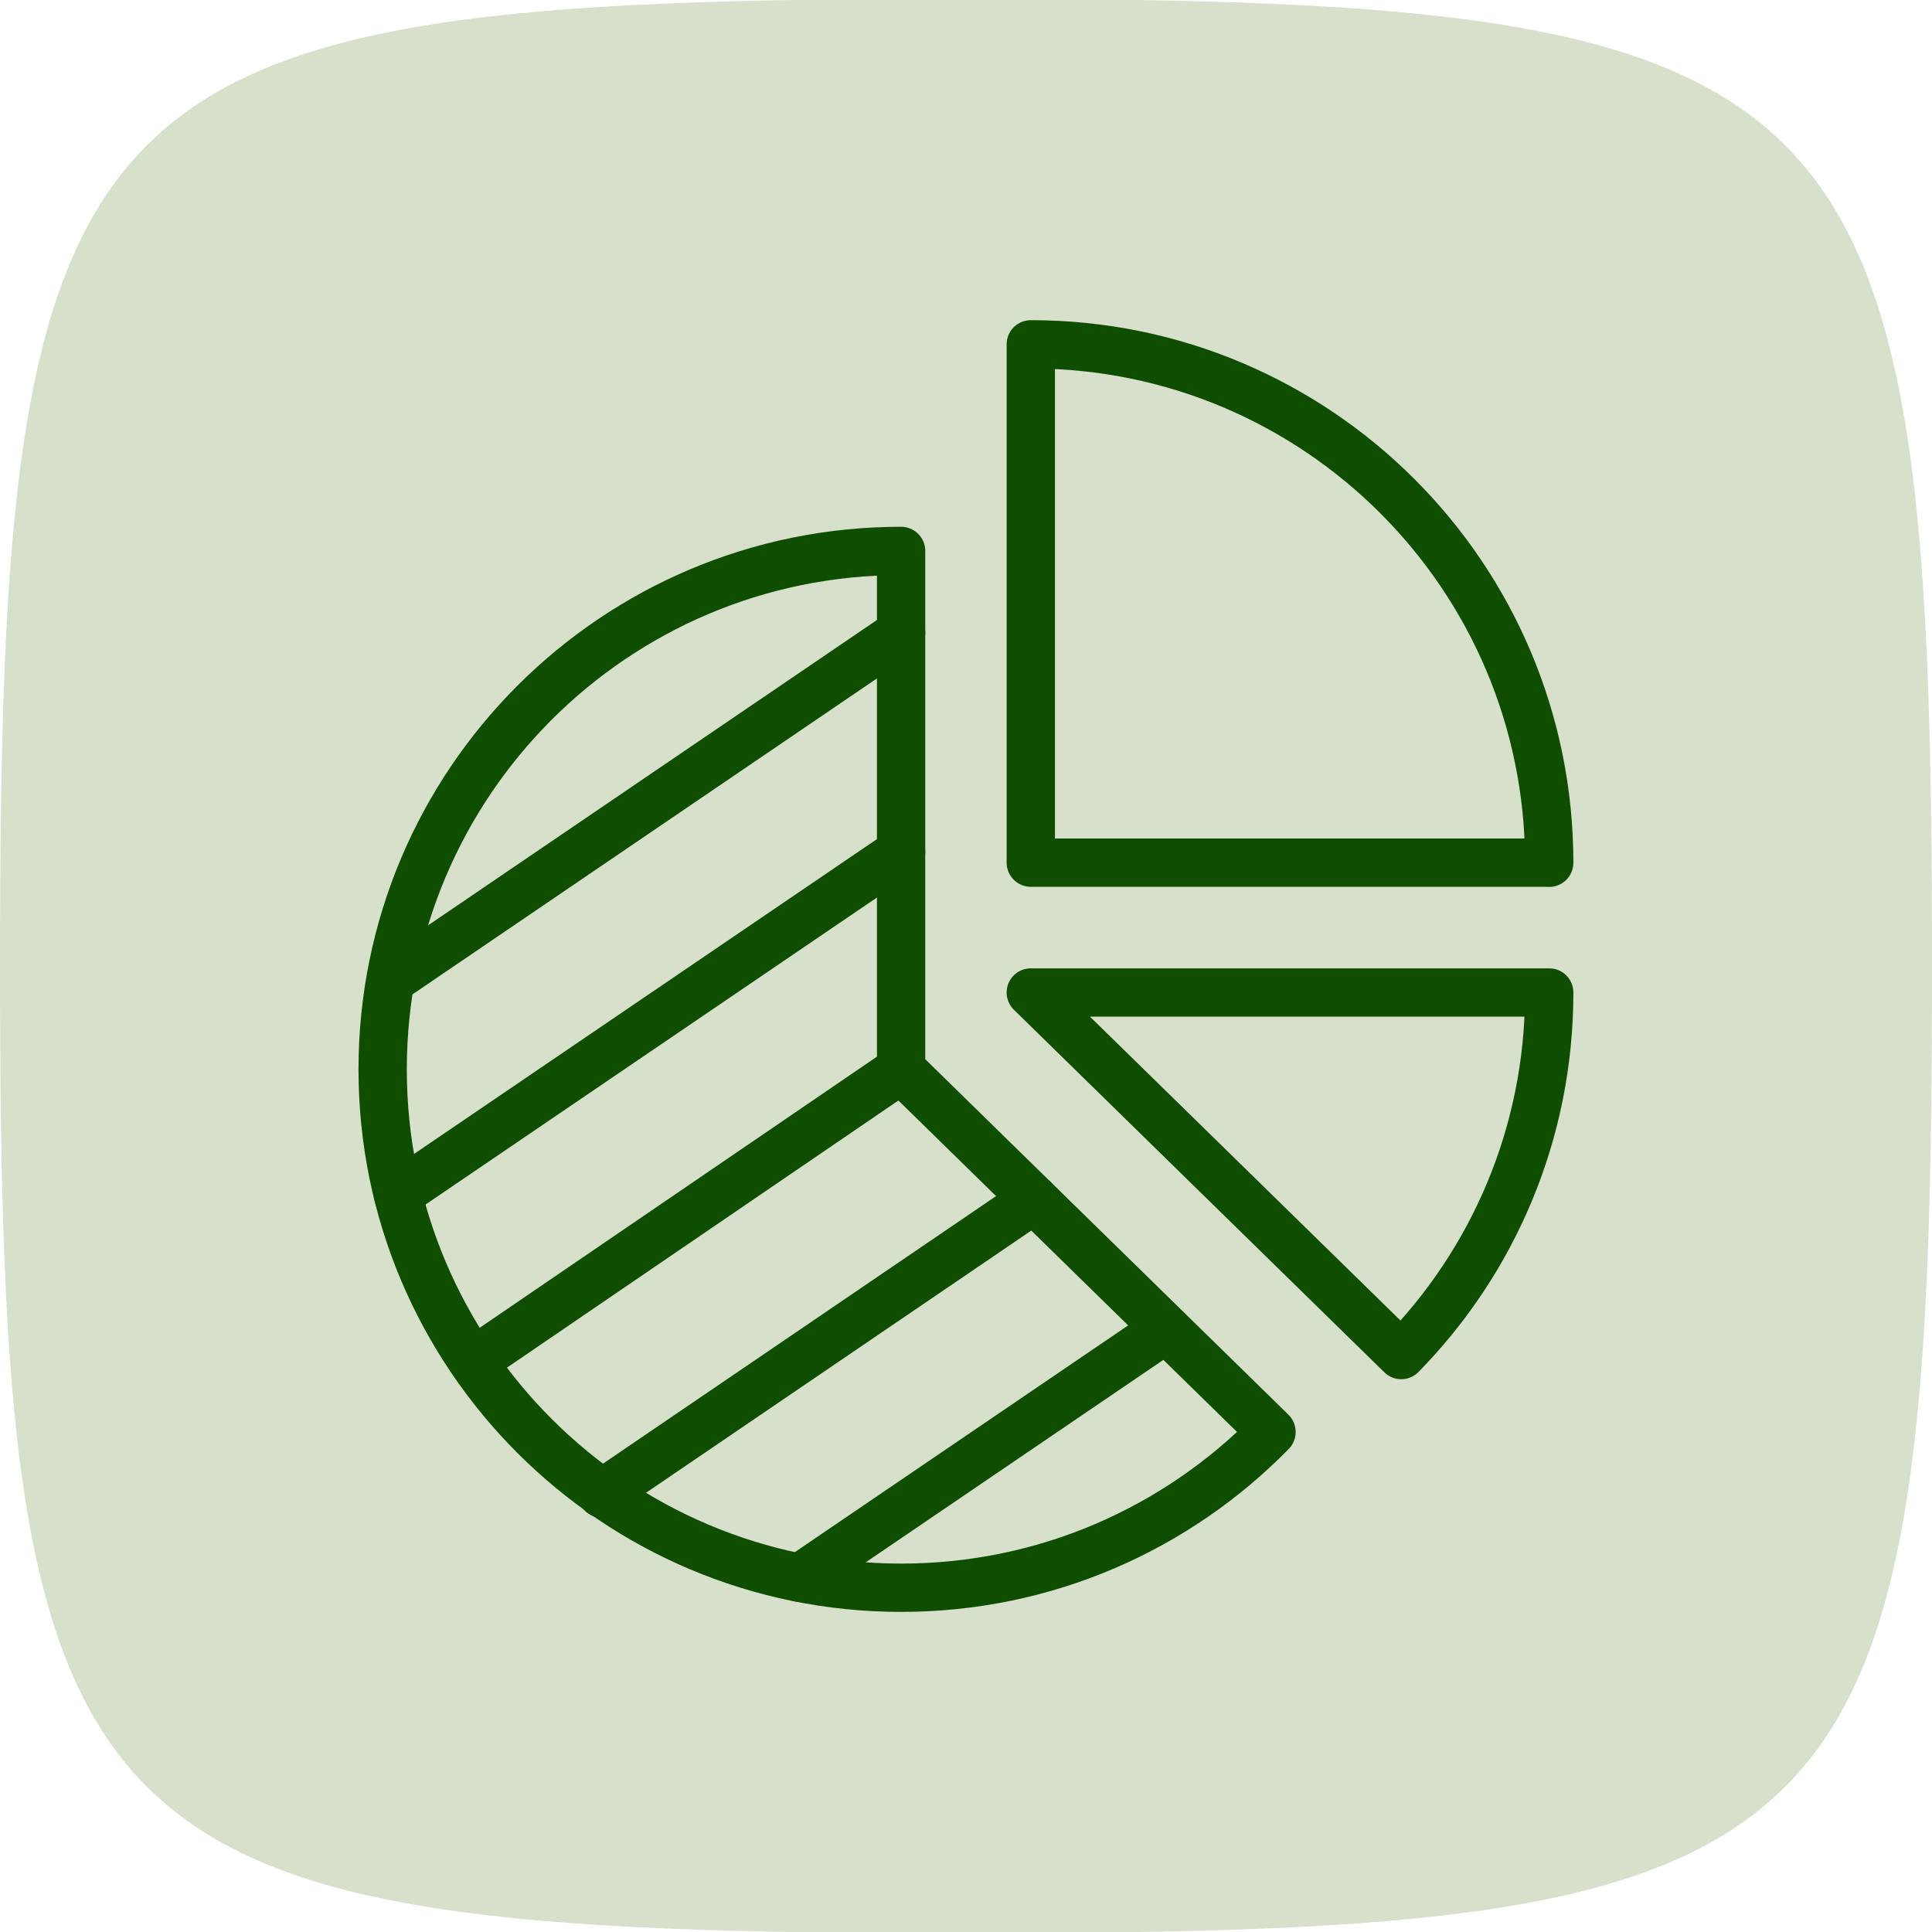<svg width="32" height="32" viewBox="0 0 32 32" fill="none" xmlns="http://www.w3.org/2000/svg">
<g clip-path="url(#clip0_90_9362)">
<path d="M32 15.98C32 1.126 30.854 -0.02 16 -0.02C1.146 -0.02 0 1.124 0 15.98V16.021C0 30.875 1.146 32.021 16 32.021C30.854 32.021 32 30.875 32 16.021V15.98Z" fill="#D7E0CA"/>
<path d="M21.06 23.719C19.501 25.311 17.329 26.298 14.925 26.298C10.182 26.298 6.338 22.454 6.338 17.712C6.338 12.969 10.182 9.125 14.925 9.125V17.712L21.06 23.717V23.719Z" stroke="#0F4D00" stroke-width="0.8" stroke-linecap="round" stroke-linejoin="round"/>
<path d="M25.66 14.288H17.073V5.703C21.816 5.703 25.66 9.547 25.66 14.29V14.288Z" stroke="#0F4D00" stroke-width="0.8" stroke-linecap="round" stroke-linejoin="round"/>
<path d="M25.66 16.439C25.66 18.779 24.726 20.897 23.209 22.444L17.073 16.439H25.66Z" stroke="#0F4D00" stroke-width="0.8" stroke-linecap="round" stroke-linejoin="round"/>
<path d="M6.5 16.212L14.925 10.481" stroke="#0F4D00" stroke-width="0.8" stroke-linecap="round" stroke-linejoin="round"/>
<path d="M6.59 19.779L14.925 14.11" stroke="#0F4D00" stroke-width="0.8" stroke-linecap="round" stroke-linejoin="round"/>
<path d="M7.861 22.534L14.925 17.713" stroke="#0F4D00" stroke-width="0.8" stroke-linecap="round" stroke-linejoin="round"/>
<path d="M9.969 24.739L17.126 19.868" stroke="#0F4D00" stroke-width="0.8" stroke-linecap="round" stroke-linejoin="round"/>
<path d="M13.25 26.134L19.313 22.01" stroke="#0F4D00" stroke-width="0.8" stroke-linecap="round" stroke-linejoin="round"/>
</g>
<defs>
<clipPath id="clip0_90_9362">
<rect width="32" height="32" fill="white"/>
</clipPath>
</defs>
</svg>
